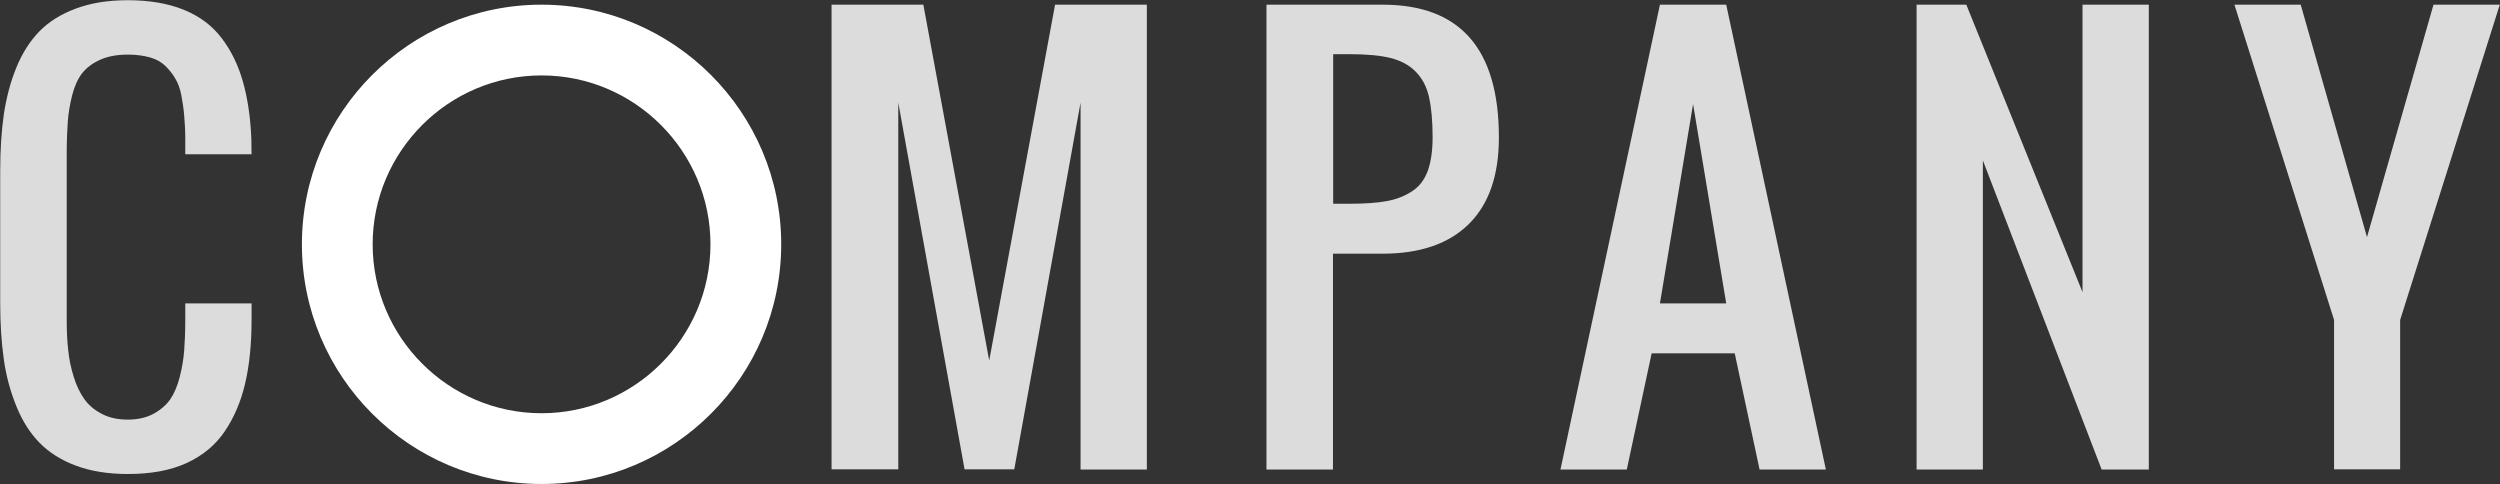 <?xml version="1.0" encoding="UTF-8"?><svg id="b" xmlns="http://www.w3.org/2000/svg" width="117.67" height="22.78" viewBox="0 0 117.67 22.78"><rect x="0" y="0" width="117.67" height="22.78" fill="#333333" stroke="none"/><defs><style>.d{fill:#fff;}.e{fill:#dcdcdc;}</style></defs><g id="c"><path class="e" d="M6.01,22.31c-.92,0-1.73-.13-2.43-.39s-1.27-.62-1.72-1.08c-.45-.46-.81-1.03-1.09-1.72-.28-.69-.48-1.42-.59-2.2-.11-.78-.17-1.66-.17-2.65v-6.24c0-.98.06-1.87.17-2.65.12-.78.31-1.52.59-2.2.28-.69.65-1.26,1.09-1.71.45-.46,1.02-.81,1.72-1.07.7-.26,1.51-.39,2.43-.39,1.02,0,1.9.15,2.64.45.74.3,1.33.74,1.78,1.33s.78,1.27,1,2.04c.22.77.36,1.68.4,2.71,0,.15.01.4.01.72h-3.12v-.7c0-.43-.02-.8-.05-1.1-.02-.3-.07-.62-.13-.95-.06-.33-.16-.6-.29-.81-.12-.22-.29-.42-.47-.6-.19-.18-.43-.32-.73-.4-.29-.08-.63-.13-1.03-.13-.51,0-.94.08-1.3.24-.36.16-.64.37-.85.63-.2.26-.36.6-.47,1.03-.11.43-.18.85-.21,1.26-.03.41-.05.92-.05,1.52v7.81c0,.52.02.99.07,1.42.04.42.13.84.26,1.26.13.42.3.77.51,1.06.21.29.48.51.83.69.35.18.75.26,1.21.26s.86-.09,1.2-.27c.33-.18.6-.41.79-.68.19-.28.34-.63.45-1.06.11-.43.18-.85.21-1.26.03-.41.05-.88.05-1.42v-.78h3.12v.78c0,1.13-.1,2.12-.3,2.98s-.52,1.61-.96,2.26c-.44.65-1.04,1.15-1.81,1.5s-1.68.51-2.75.51Z"/><path class="e" d="M39.14,22.09V.22h4.32l3.1,16.75L49.66.22h4.32v21.88h-3.12V4.83l-3.12,17.26h-2.34l-3.12-17.26v17.26h-3.12Z"/><path class="e" d="M59.61,22.09V.22h5.47c3.65,0,5.47,2.08,5.47,6.25,0,1.78-.47,3.14-1.41,4.07-.94.93-2.29,1.4-4.06,1.4h-2.34v10.16h-3.12ZM62.73,9.59h.78c.71,0,1.29-.04,1.74-.12.45-.08.85-.23,1.2-.46.35-.22.59-.54.75-.96.15-.42.23-.94.23-1.59,0-.78-.06-1.41-.17-1.9-.11-.48-.32-.88-.63-1.19-.3-.31-.7-.52-1.18-.64-.48-.12-1.12-.18-1.92-.18h-.78v7.03Z"/><path class="e" d="M73.45,22.09L78.13.22h3.12l4.69,21.88h-3.12l-1.17-5.47h-3.91l-1.17,5.47h-3.12ZM78.13,14.28h3.12l-1.56-9.38-1.56,9.38Z"/><path class="e" d="M90.21,22.09V.22h2.34l5.47,13.53V.22h3.12v21.88h-2.22l-5.59-14.55v14.55h-3.12Z"/><path class="e" d="M109.86,22.09v-7.03L105.17.22h3.12l3.12,10.94L114.54.22h3.12l-4.69,14.84v7.03h-3.12Z"/><path class="d" d="M25.49,22.78c-6.22,0-11.28-5.06-11.28-11.28S19.27.22,25.49.22s11.28,5.06,11.28,11.28-5.06,11.28-11.28,11.28ZM25.49,3.55c-4.38,0-7.95,3.57-7.95,7.95s3.57,7.95,7.95,7.95,7.95-3.57,7.95-7.95-3.57-7.95-7.95-7.95Z"/></g></svg>